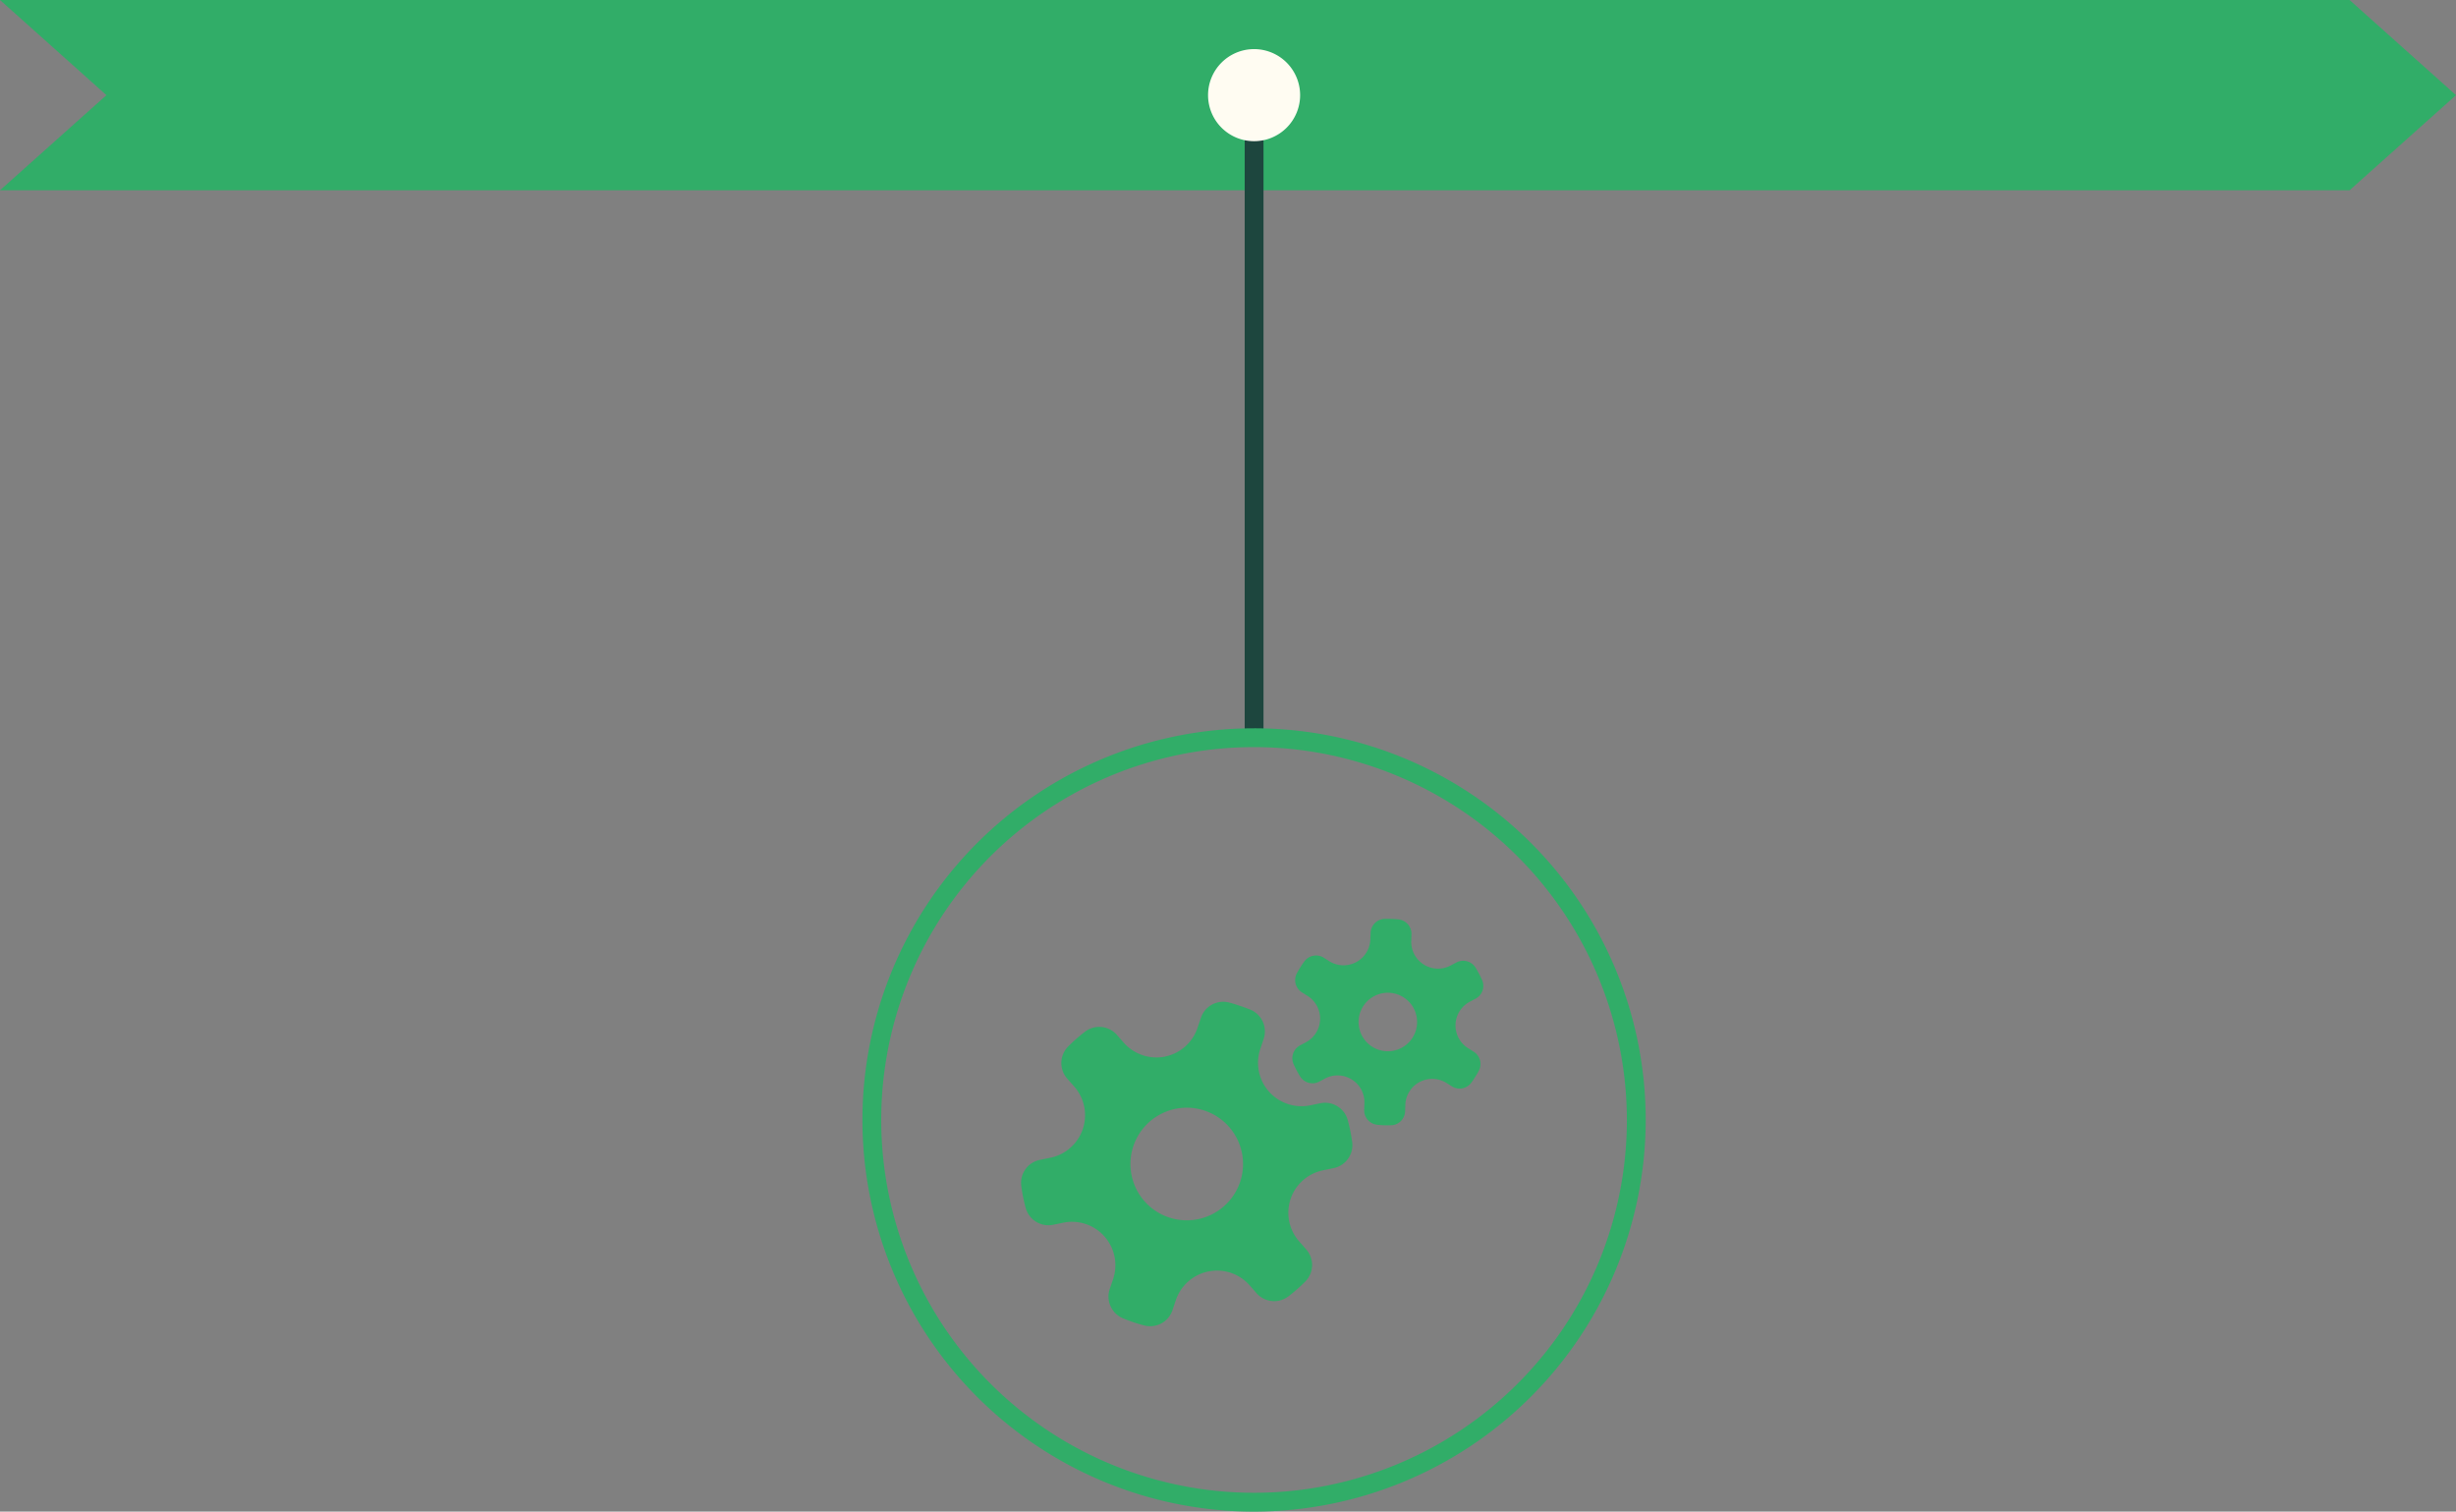 <svg xmlns="http://www.w3.org/2000/svg" width="300" height="184.632" viewBox="0 0 300 184.632">
  <rect x="0" y="0" width="300" height="184.632" fill="#808080" stroke="none"/>
  <g id="Group_13154" data-name="Group 13154" transform="translate(6558.016 13480.706)">
    <path id="Path_739" data-name="Path 739" d="M143.5,26.046H0L13,37.67,0,49.287H287L300,37.67,287,26.046Z" transform="translate(-6558.016 -13506.752)" fill="#31ad68"/>
    <rect id="Rectangle_4535" data-name="Rectangle 4535" width="2.298" height="78.742" transform="translate(-6405.977 -13469.084)" fill="#1d463e"/>
    <path id="Path_789" data-name="Path 789" d="M80.564,168.449A47.838,47.838,0,1,1,128.4,120.608a47.9,47.9,0,0,1-47.835,47.841m0-93.378A45.54,45.54,0,1,0,126.1,120.608,45.591,45.591,0,0,0,80.564,75.071" transform="translate(-6485.393 -13464.523)" fill="#31ad68"/>
    <path id="Path_790" data-name="Path 790" d="M77.734,120.566l-.86-.977a5.287,5.287,0,0,1-1.051-5.186l0-.008a5.291,5.291,0,0,1,3.967-3.493l1.279-.267a2.864,2.864,0,0,0,2.275-3.193,21.373,21.373,0,0,0-.539-2.669,2.878,2.878,0,0,0-3.339-2.066l-1.274.265a5.321,5.321,0,0,1-5.018-1.691l-.008-.011a5.289,5.289,0,0,1-1.045-5.184l.411-1.236a2.874,2.874,0,0,0-1.628-3.571c-.417-.169-.84-.32-1.275-.468s-.864-.286-1.31-.4a2.87,2.87,0,0,0-3.45,1.862l-.419,1.234a5.292,5.292,0,0,1-3.962,3.5l-.006.008a5.336,5.336,0,0,1-5.033-1.692l-.845-.963a2.873,2.873,0,0,0-3.9-.386,20.253,20.253,0,0,0-2.047,1.8,2.874,2.874,0,0,0-.122,3.927l.857.967a5.3,5.3,0,0,1-2.926,8.7l-1.266.259a2.859,2.859,0,0,0-2.273,3.194,19.34,19.34,0,0,0,.537,2.675,2.875,2.875,0,0,0,3.335,2.06l1.279-.259a5.285,5.285,0,0,1,5.011,1.687l.01.013a5.3,5.3,0,0,1,1.047,5.182l-.419,1.232a2.877,2.877,0,0,0,1.63,3.573c.419.173.84.329,1.276.478s.864.272,1.31.388a2.87,2.87,0,0,0,3.451-1.864l.413-1.236a5.319,5.319,0,0,1,3.965-3.493h.019a5.287,5.287,0,0,1,5.016,1.683l.851.967a2.874,2.874,0,0,0,3.91.381,20.778,20.778,0,0,0,2.047-1.8,2.88,2.88,0,0,0,.116-3.927m-16.787-3.91a6.877,6.877,0,1,1,8.71-4.325,6.879,6.879,0,0,1-8.71,4.325" transform="translate(-6476.192 -13448.663)" fill="#31ad68"/>
    <path id="Path_791" data-name="Path 791" d="M82.452,101.226l-.682-.432a3.27,3.27,0,0,1-1.529-2.882V97.9a3.279,3.279,0,0,1,1.736-2.77l.714-.375a1.776,1.776,0,0,0,.788-2.3,12.6,12.6,0,0,0-.788-1.489,1.773,1.773,0,0,0-2.34-.636l-.712.375a3.28,3.28,0,0,1-3.273-.12l-.008-.008A3.256,3.256,0,0,1,74.834,87.7l.027-.8a1.783,1.783,0,0,0-1.593-1.833c-.276-.029-.556-.046-.838-.055s-.562-.01-.843-.008a1.777,1.777,0,0,0-1.719,1.713l-.032.807a3.277,3.277,0,0,1-5.016,2.652l-.674-.43a1.779,1.779,0,0,0-2.382.47,12.378,12.378,0,0,0-.9,1.428,1.773,1.773,0,0,0,.624,2.342l.676.426a3.273,3.273,0,0,1-.209,5.671l-.7.373a1.782,1.782,0,0,0-.79,2.3,12.977,12.977,0,0,0,.79,1.493,1.782,1.782,0,0,0,2.338.638l.718-.385a3.28,3.28,0,0,1,3.267.126l.006.006a3.257,3.257,0,0,1,1.529,2.884l-.03.805a1.778,1.778,0,0,0,1.6,1.831c.278.032.552.046.84.061s.562.01.843,0a1.768,1.768,0,0,0,1.719-1.713l.025-.8a3.293,3.293,0,0,1,1.738-2.77l.013,0a3.274,3.274,0,0,1,3.267.11l.678.426A1.772,1.772,0,0,0,82.18,105a13.127,13.127,0,0,0,.9-1.428,1.774,1.774,0,0,0-.624-2.345m-10.611-.053a3.573,3.573,0,1,1,3.7-3.444,3.573,3.573,0,0,1-3.7,3.444" transform="translate(-6460.466 -13453.478)" fill="#31ad68"/>
    <path id="Path_798" data-name="Path 798" d="M54.9,34.82a5.623,5.623,0,1,1,5.624,5.622A5.622,5.622,0,0,1,54.9,34.82" transform="translate(-6465.352 -13503.903)" fill="#fffcf2"/>
  </g>
</svg>
